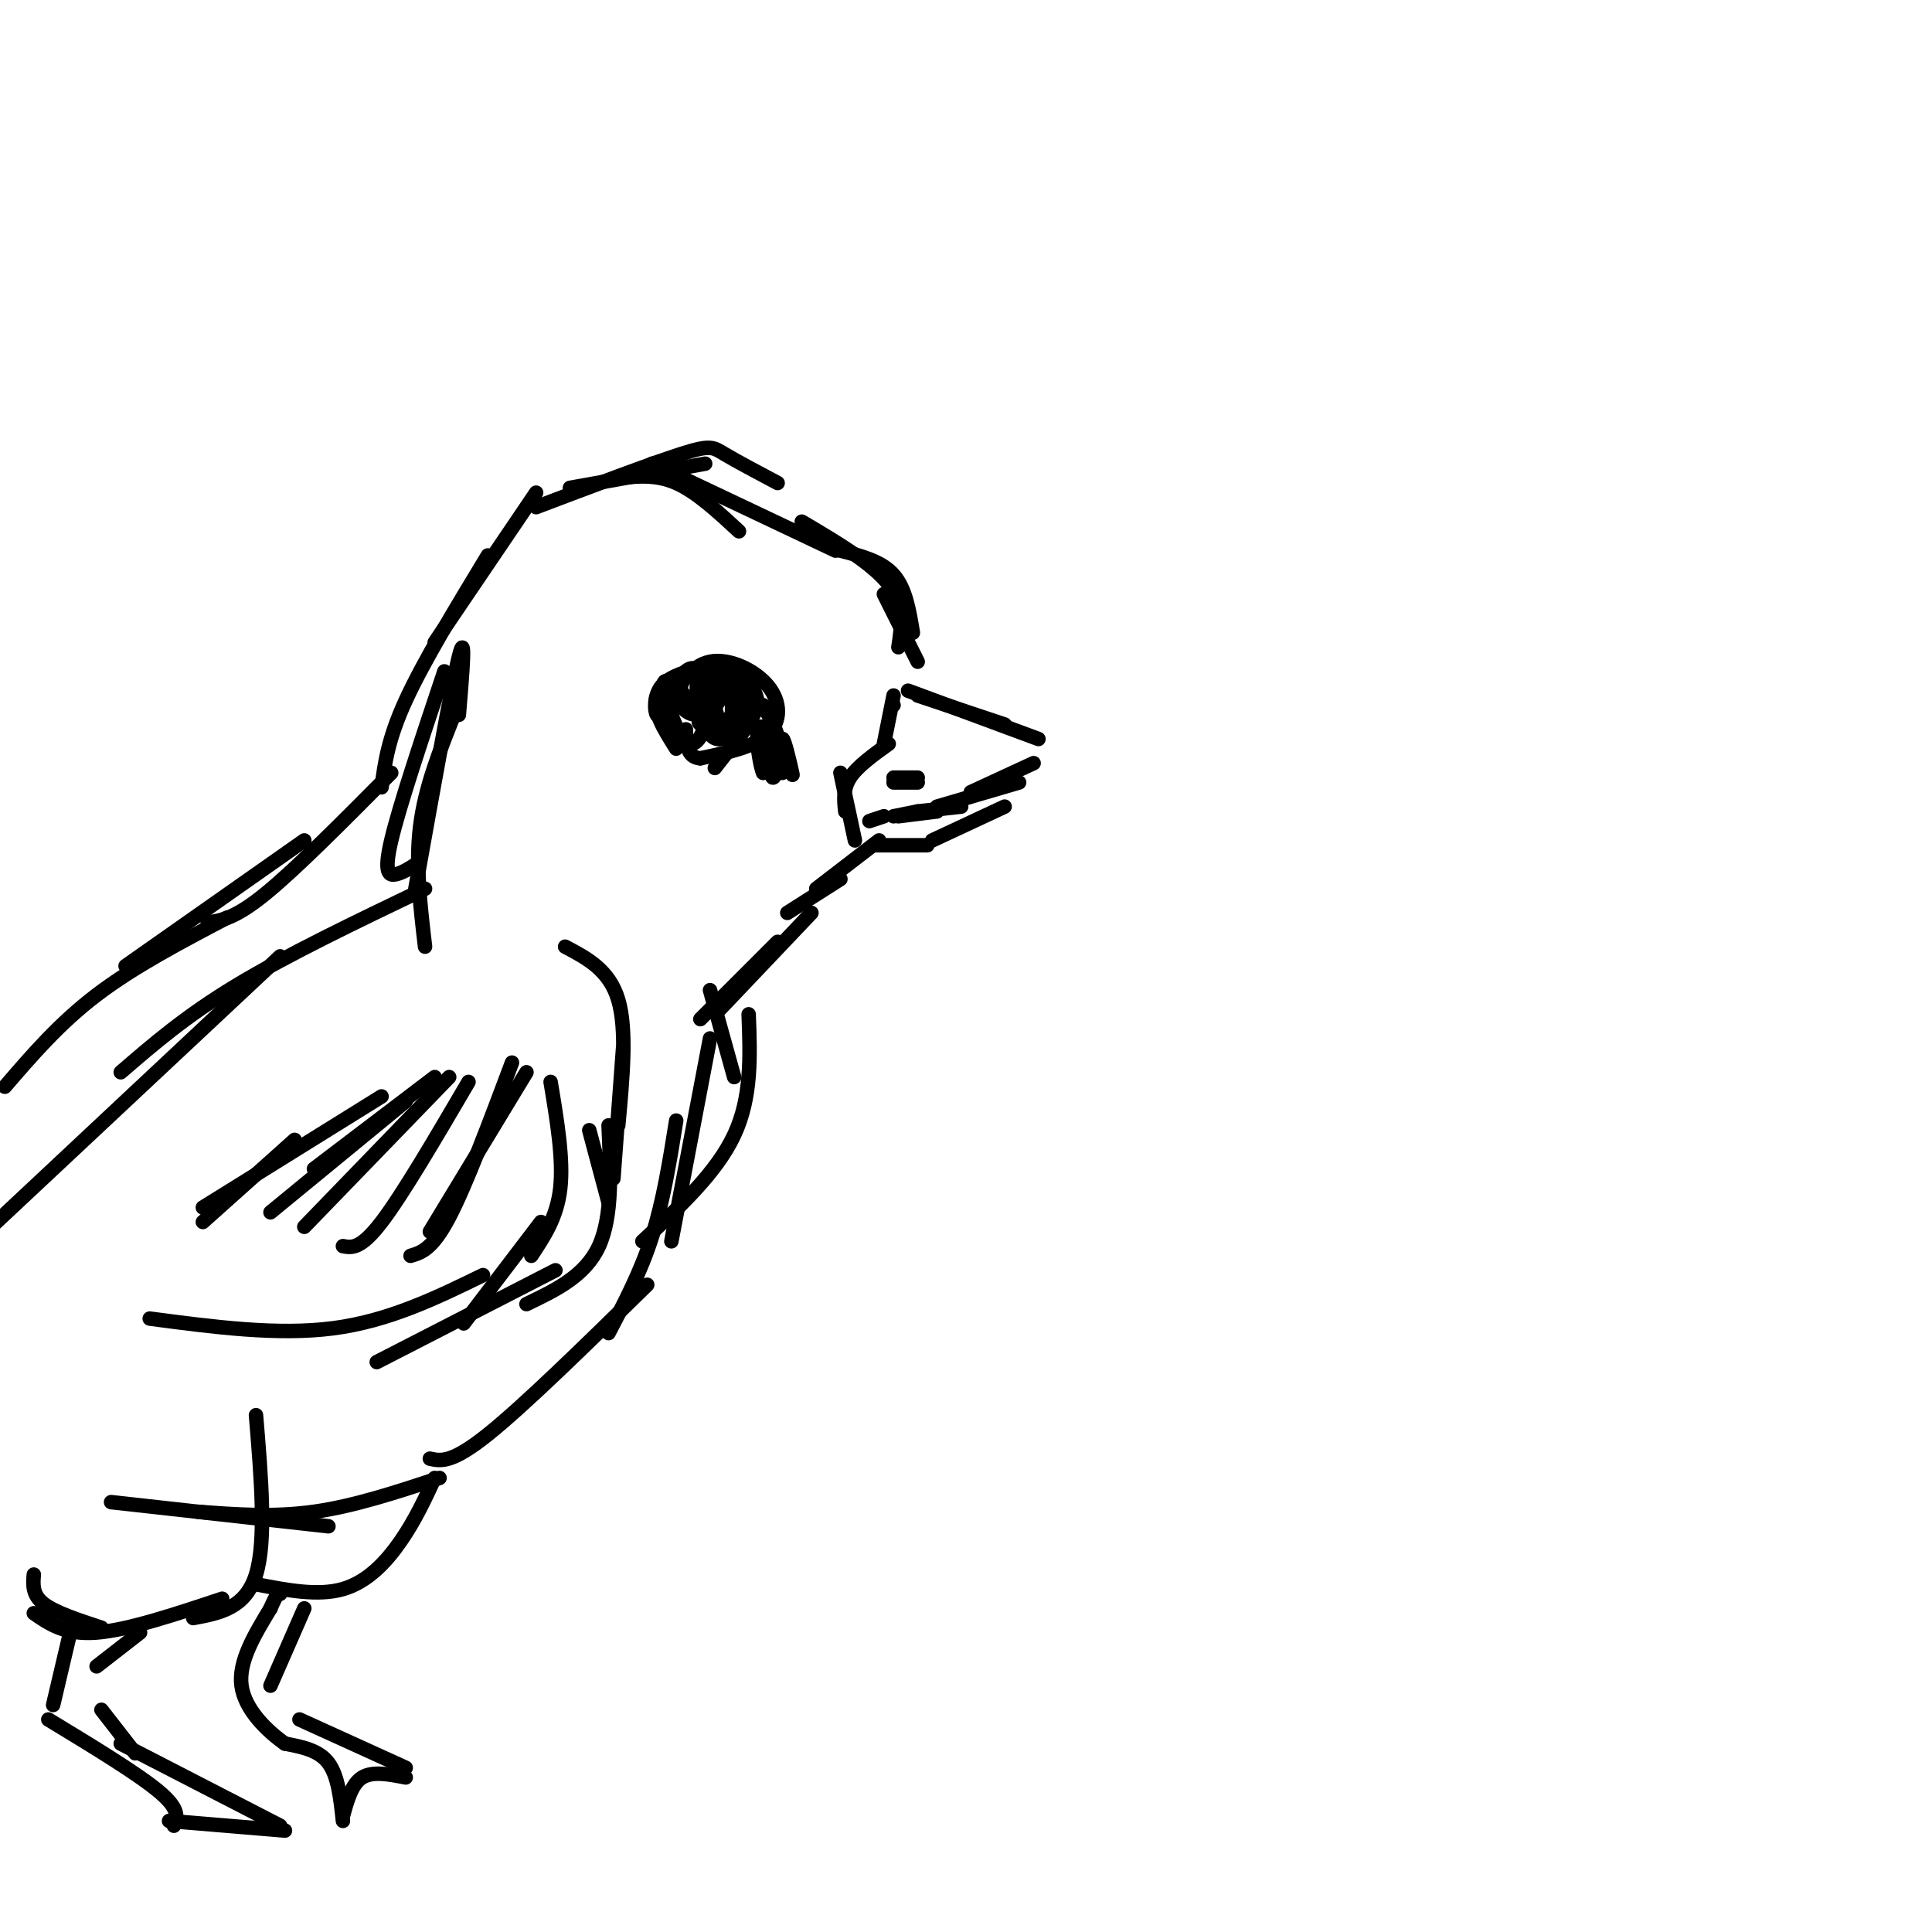 <svg viewBox='0 0 400 400' version='1.1' xmlns='http://www.w3.org/2000/svg' xmlns:xlink='http://www.w3.org/1999/xlink'><g fill='none' stroke='rgb(0,0,0)' stroke-width='3' stroke-linecap='round' stroke-linejoin='round'><path d='M118,101c0.000,0.000 28.000,-5.000 28,-5'/><path d='M111,105c11.911,-4.511 23.822,-9.022 30,-11c6.178,-1.978 6.622,-1.422 9,0c2.378,1.422 6.689,3.711 11,6'/><path d='M135,96c0.000,0.000 38.000,18.000 38,18'/><path d='M166,108c7.333,4.333 14.667,8.667 18,13c3.333,4.333 2.667,8.667 2,13'/><path d='M174,114c4.250,1.083 8.500,2.167 11,5c2.500,2.833 3.250,7.417 4,12'/><path d='M183,123c0.000,0.000 7.000,14.000 7,14'/><path d='M190,144c0.000,0.000 18.000,6.000 18,6'/><path d='M188,143c0.000,0.000 27.000,10.000 27,10'/><path d='M214,158c0.000,0.000 -13.000,6.000 -13,6'/><path d='M211,162c0.000,0.000 -17.000,5.000 -17,5'/><path d='M208,167c0.000,0.000 -15.000,7.000 -15,7'/><path d='M192,175c0.000,0.000 -11.000,0.000 -11,0'/><path d='M177,174c0.000,0.000 -3.000,-14.000 -3,-14'/><path d='M175,168c-0.250,-2.333 -0.500,-4.667 1,-7c1.500,-2.333 4.750,-4.667 8,-7'/><path d='M183,154c0.000,0.000 2.000,-10.000 2,-10'/><path d='M185,146c0.000,0.000 0.000,0.000 0,0'/><path d='M138,145c0.000,0.000 0.000,-3.000 0,-3'/><path d='M138,145c0.000,0.000 0.000,0.000 0,0'/><path d='M138,145c-0.756,1.844 -1.511,3.689 -2,3c-0.489,-0.689 -0.711,-3.911 1,-6c1.711,-2.089 5.356,-3.044 9,-4'/><path d='M138,146c2.530,-4.101 5.060,-8.202 9,-9c3.940,-0.798 9.292,1.708 12,5c2.708,3.292 2.774,7.369 0,10c-2.774,2.631 -8.387,3.815 -14,5'/><path d='M145,157c-2.833,-0.167 -2.917,-3.083 -3,-6'/><path d='M140,155c-2.533,-4.000 -5.067,-8.000 -4,-11c1.067,-3.000 5.733,-5.000 8,-4c2.267,1.000 2.133,5.000 2,9'/><path d='M146,149c-0.173,2.749 -1.607,5.123 -3,5c-1.393,-0.123 -2.746,-2.743 -4,-6c-1.254,-3.257 -2.408,-7.151 -1,-7c1.408,0.151 5.379,4.348 6,6c0.621,1.652 -2.108,0.758 -3,-1c-0.892,-1.758 0.054,-4.379 1,-7'/><path d='M142,139c1.099,-1.230 3.345,-0.803 4,2c0.655,2.803 -0.281,7.984 -1,7c-0.719,-0.984 -1.222,-8.132 0,-10c1.222,-1.868 4.167,1.544 6,4c1.833,2.456 2.553,3.957 2,6c-0.553,2.043 -2.380,4.627 -4,4c-1.620,-0.627 -3.034,-4.465 -3,-7c0.034,-2.535 1.517,-3.768 3,-5'/><path d='M149,140c1.623,-0.026 4.182,2.410 5,5c0.818,2.590 -0.104,5.336 -1,7c-0.896,1.664 -1.767,2.248 -3,0c-1.233,-2.248 -2.827,-7.329 -2,-10c0.827,-2.671 4.075,-2.934 6,-2c1.925,0.934 2.526,3.065 2,6c-0.526,2.935 -2.180,6.675 -4,7c-1.820,0.325 -3.806,-2.764 -4,-5c-0.194,-2.236 1.403,-3.618 3,-5'/><path d='M151,143c0.673,0.879 0.856,5.576 0,8c-0.856,2.424 -2.751,2.575 -4,1c-1.249,-1.575 -1.851,-4.876 -2,-7c-0.149,-2.124 0.156,-3.070 3,-3c2.844,0.070 8.229,1.157 8,3c-0.229,1.843 -6.072,4.442 -9,5c-2.928,0.558 -2.942,-0.927 -1,-3c1.942,-2.073 5.841,-4.735 8,-5c2.159,-0.265 2.580,1.868 3,4'/><path d='M157,146c-1.000,2.833 -5.000,7.917 -9,13'/><path d='M158,146c1.583,2.917 3.167,5.833 3,7c-0.167,1.167 -2.083,0.583 -4,0'/><path d='M199,167c0.000,0.000 -9.000,1.000 -9,1'/><path d='M194,168c0.000,0.000 -8.000,1.000 -8,1'/><path d='M190,168c0.000,0.000 -5.000,1.000 -5,1'/><path d='M183,169c0.000,0.000 -3.000,1.000 -3,1'/><path d='M185,161c0.000,0.000 5.000,0.000 5,0'/><path d='M185,162c0.000,0.000 5.000,0.000 5,0'/><path d='M182,174c0.000,0.000 -13.000,10.000 -13,10'/><path d='M174,182c0.000,0.000 -11.000,7.000 -11,7'/><path d='M111,102c0.000,0.000 -21.000,31.000 -21,31'/><path d='M101,115c-6.667,11.000 -13.333,22.000 -17,30c-3.667,8.000 -4.333,13.000 -5,18'/><path d='M92,139c-4.667,13.956 -9.333,27.911 -11,35c-1.667,7.089 -0.333,7.311 1,7c1.333,-0.311 2.667,-1.156 4,-2'/><path d='M95,148c0.750,-9.000 1.500,-18.000 0,-12c-1.500,6.000 -5.250,27.000 -9,48'/><path d='M94,148c-3.000,7.500 -6.000,15.000 -7,23c-1.000,8.000 0.000,16.500 1,25'/><path d='M168,189c0.000,0.000 -19.000,20.000 -19,20'/><path d='M161,195c0.000,0.000 -16.000,16.000 -16,16'/><path d='M147,215c0.000,0.000 -8.000,42.000 -8,42'/><path d='M140,232c-1.333,8.333 -2.667,16.667 -5,24c-2.333,7.333 -5.667,13.667 -9,20'/><path d='M134,266c-12.750,12.500 -25.500,25.000 -33,31c-7.500,6.000 -9.750,5.500 -12,5'/><path d='M81,160c-9.833,9.917 -19.667,19.833 -26,25c-6.333,5.167 -9.167,5.583 -12,6'/><path d='M63,174c0.000,0.000 -37.000,26.000 -37,26'/><path d='M47,190c-9.667,5.083 -19.333,10.167 -27,16c-7.667,5.833 -13.333,12.417 -19,19'/><path d='M91,306c-8.833,2.917 -17.667,5.833 -26,7c-8.333,1.167 -16.167,0.583 -24,0'/><path d='M68,316c0.000,0.000 -45.000,-5.000 -45,-5'/><path d='M88,184c-14.250,6.833 -28.500,13.667 -39,20c-10.500,6.333 -17.250,12.167 -24,18'/><path d='M58,198c0.000,0.000 -63.000,59.000 -63,59'/><path d='M31,273c13.250,1.750 26.500,3.500 38,2c11.500,-1.500 21.250,-6.250 31,-11'/><path d='M78,282c0.000,0.000 37.000,-19.000 37,-19'/><path d='M109,270c6.083,-2.917 12.167,-5.833 15,-12c2.833,-6.167 2.417,-15.583 2,-25'/><path d='M122,234c0.000,0.000 4.000,15.000 4,15'/><path d='M127,244c0.000,0.000 2.000,-27.000 2,-27'/><path d='M128,233c0.917,-9.917 1.833,-19.833 0,-26c-1.833,-6.167 -6.417,-8.583 -11,-11'/><path d='M114,224c1.333,8.000 2.667,16.000 2,22c-0.667,6.000 -3.333,10.000 -6,14'/><path d='M112,253c0.000,0.000 -16.000,21.000 -16,21'/><path d='M53,293c1.083,13.000 2.167,26.000 0,33c-2.167,7.000 -7.583,8.000 -13,9'/><path d='M46,331c-9.750,3.250 -19.500,6.500 -26,7c-6.500,0.500 -9.750,-1.750 -13,-4'/><path d='M21,337c-4.833,-1.583 -9.667,-3.167 -12,-5c-2.333,-1.833 -2.167,-3.917 -2,-6'/><path d='M29,338c0.000,0.000 -9.000,7.000 -9,7'/><path d='M21,354c0.000,0.000 7.000,9.000 7,9'/><path d='M25,361c0.000,0.000 33.000,17.000 33,17'/><path d='M59,379c0.000,0.000 -24.000,-2.000 -24,-2'/><path d='M36,378c0.667,-1.667 1.333,-3.333 -3,-7c-4.333,-3.667 -13.667,-9.333 -23,-15'/><path d='M11,353c0.000,0.000 4.000,-17.000 4,-17'/><path d='M90,306c-2.022,4.356 -4.044,8.711 -7,13c-2.956,4.289 -6.844,8.511 -12,10c-5.156,1.489 -11.578,0.244 -18,-1'/><path d='M63,333c0.000,0.000 -7.000,16.000 -7,16'/><path d='M62,356c0.000,0.000 22.000,10.000 22,10'/><path d='M84,368c-3.417,-0.667 -6.833,-1.333 -9,0c-2.167,1.333 -3.083,4.667 -4,8'/><path d='M71,377c-0.500,-4.667 -1.000,-9.333 -3,-12c-2.000,-2.667 -5.500,-3.333 -9,-4'/><path d='M59,361c-3.667,-2.578 -8.333,-7.022 -9,-12c-0.667,-4.978 2.667,-10.489 6,-16'/><path d='M56,333c1.333,-3.167 1.667,-3.083 2,-3'/><path d='M155,210c0.333,8.583 0.667,17.167 -3,25c-3.667,7.833 -11.333,14.917 -19,22'/><path d='M147,205c0.000,0.000 5.000,18.000 5,18'/><path d='M158,151c0.000,0.000 0.000,9.000 0,9'/><path d='M158,160c-0.485,-0.770 -1.697,-7.196 -1,-9c0.697,-1.804 3.303,1.014 4,4c0.697,2.986 -0.515,6.139 -1,6c-0.485,-0.139 -0.242,-3.569 0,-7'/><path d='M160,154c0.488,0.825 1.708,6.386 2,6c0.292,-0.386 -0.344,-6.719 0,-7c0.344,-0.281 1.670,5.491 2,7c0.330,1.509 -0.335,-1.246 -1,-4'/><path d='M153,110c-4.417,-4.083 -8.833,-8.167 -13,-10c-4.167,-1.833 -8.083,-1.417 -12,-1'/><path d='M109,222c0.000,0.000 -20.000,33.000 -20,33'/><path d='M106,220c-4.750,12.667 -9.500,25.333 -13,32c-3.500,6.667 -5.750,7.333 -8,8'/><path d='M97,224c-6.833,11.667 -13.667,23.333 -18,29c-4.333,5.667 -6.167,5.333 -8,5'/><path d='M93,223c0.000,0.000 -30.000,31.000 -30,31'/><path d='M84,228c0.000,0.000 -28.000,23.000 -28,23'/><path d='M61,236c0.000,0.000 -19.000,17.000 -19,17'/><path d='M42,250c0.000,0.000 37.000,-23.000 37,-23'/><path d='M65,242c0.000,0.000 25.000,-19.000 25,-19'/></g>
</svg>